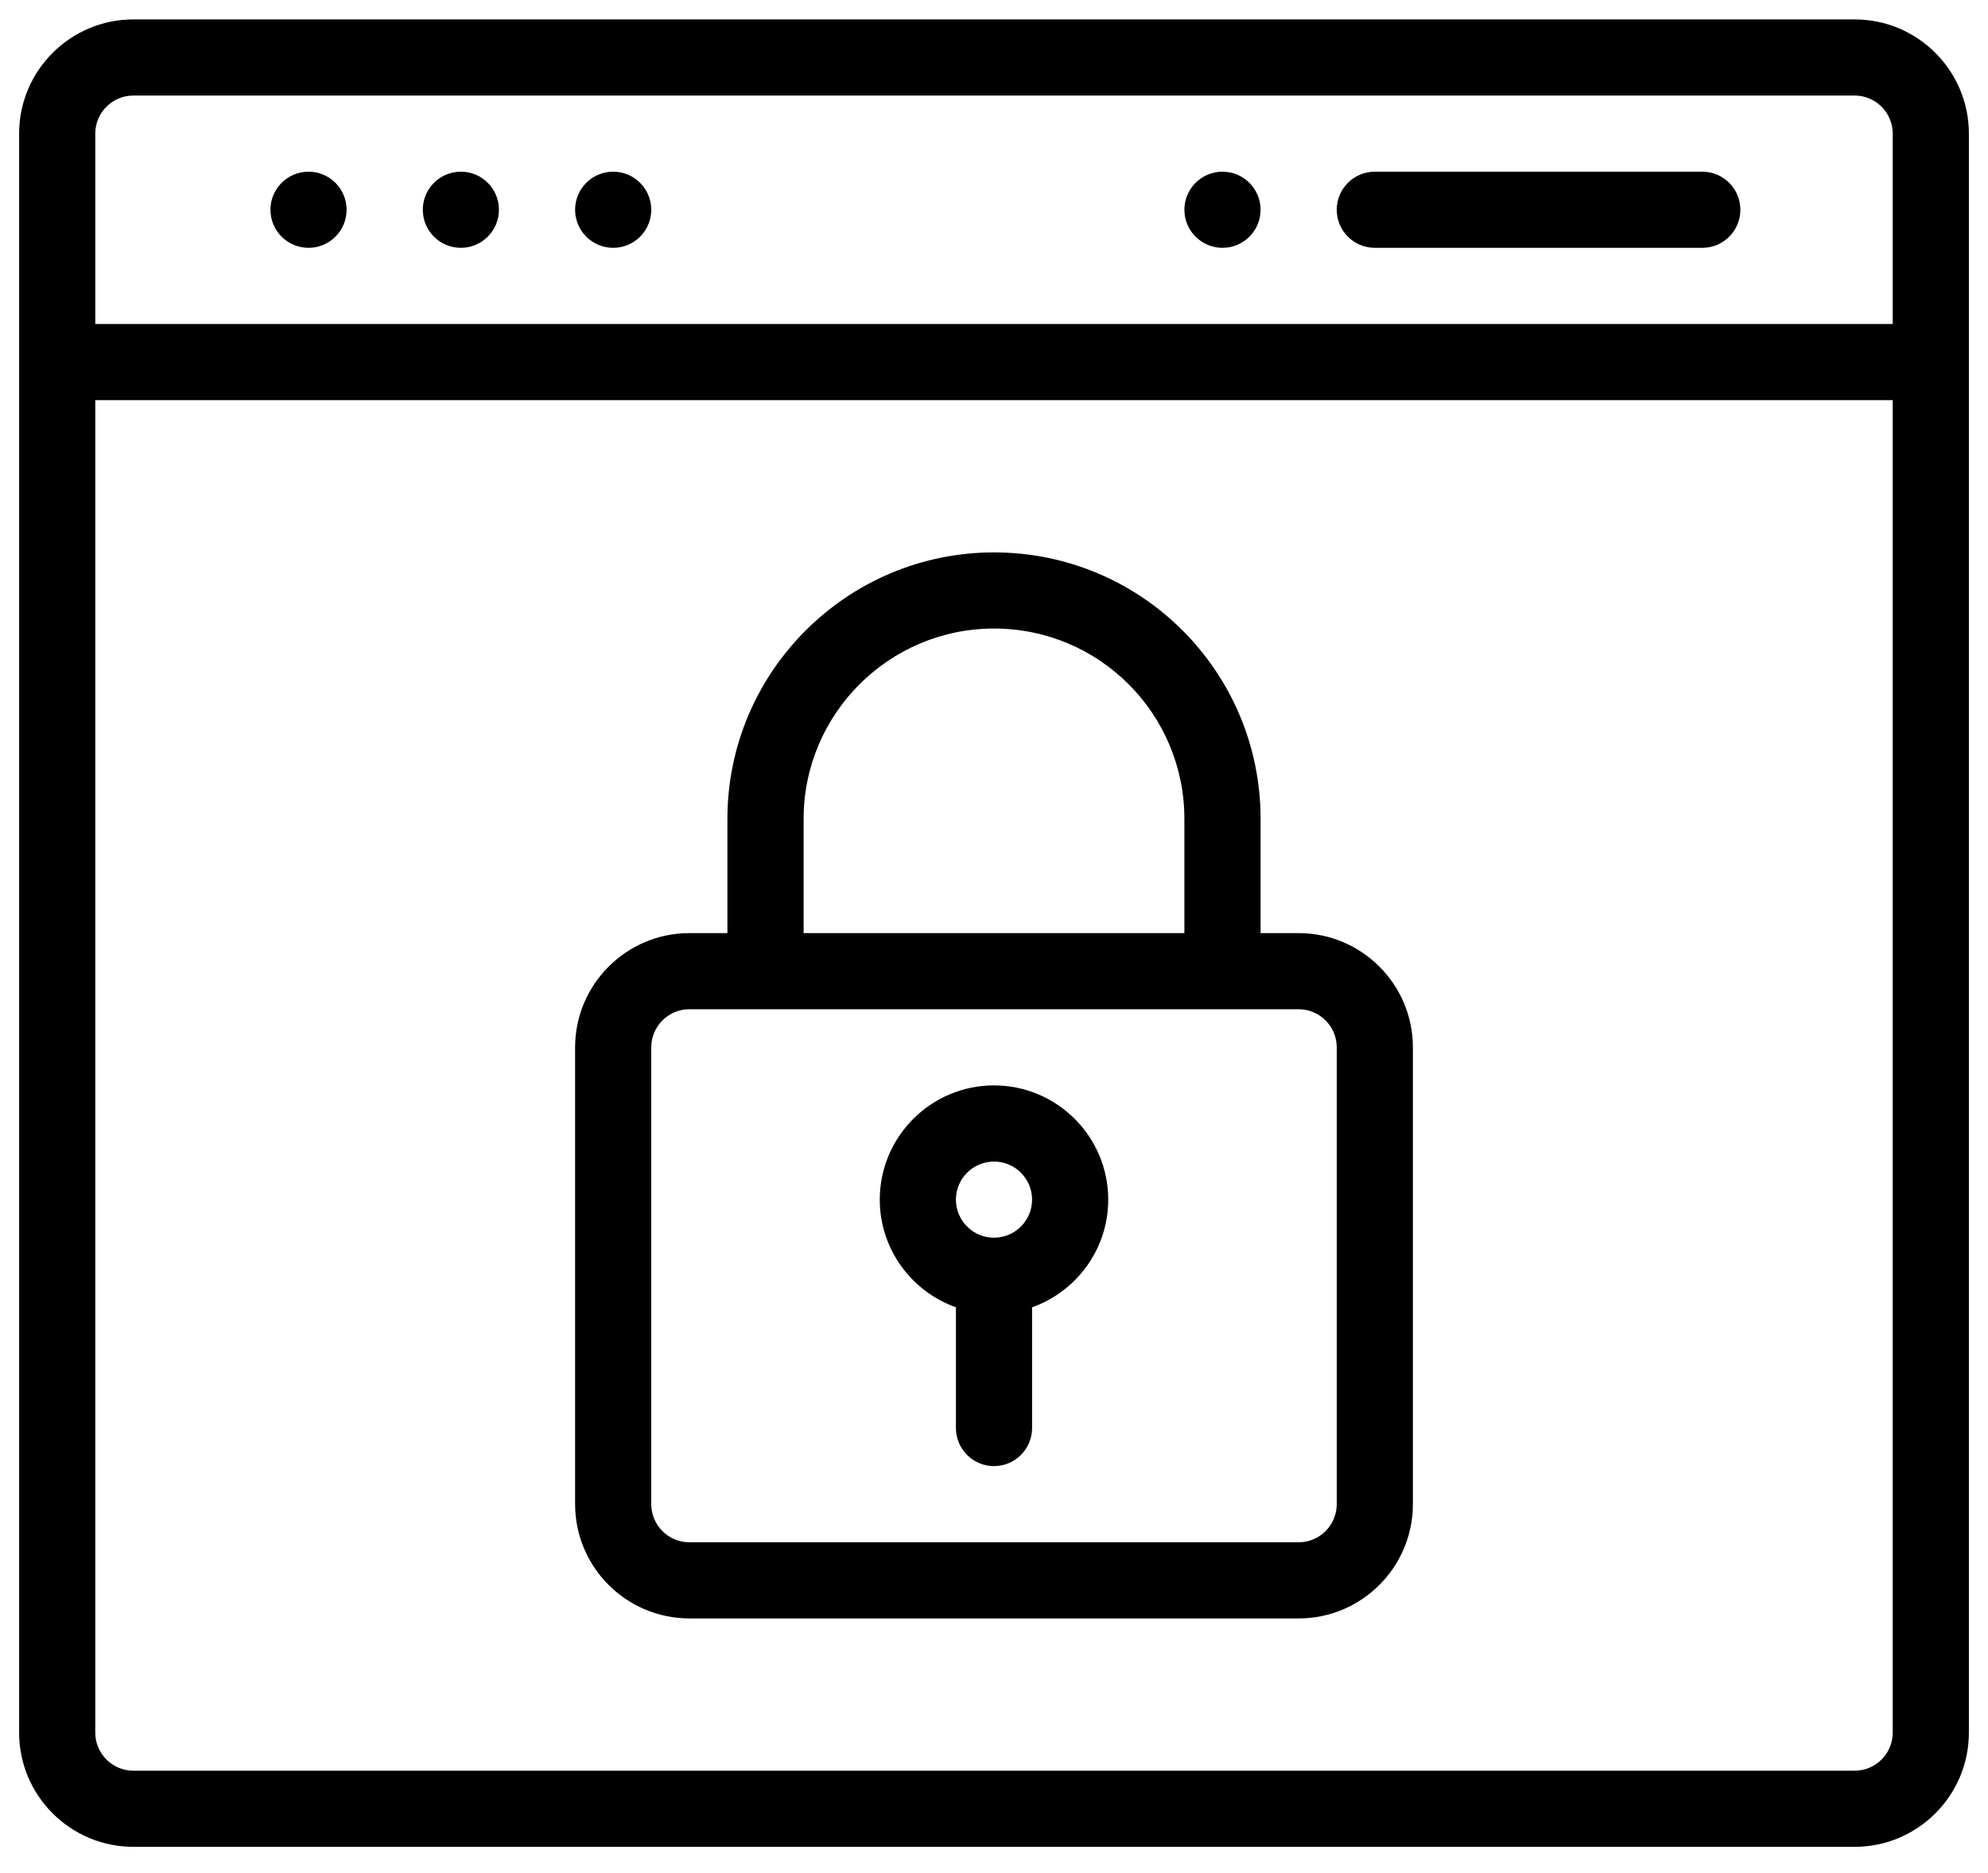 <svg width="52" height="49" viewBox="0 0 52 49" fill="none" xmlns="http://www.w3.org/2000/svg">
<g clip-path="url(#clip0_202_845)">
<path d="M48.512 0.508H3.488C1.841 0.508 0.5 1.848 0.5 3.496V45.332C0.5 46.98 1.841 48.32 3.488 48.32H48.512C50.16 48.32 51.5 46.98 51.5 45.332V3.496C51.5 1.848 50.16 0.508 48.512 0.508ZM49.508 45.332C49.508 45.881 49.061 46.328 48.512 46.328H3.488C2.939 46.328 2.492 45.881 2.492 45.332V10.469H49.508V45.332ZM33.969 24.414H32.973V21.426C32.973 17.578 29.86 14.453 26 14.453C22.155 14.453 19.027 17.581 19.027 21.426V24.414H18.031C16.384 24.414 15.043 25.755 15.043 27.402V39.355C15.043 41.003 16.384 42.344 18.031 42.344H33.969C35.617 42.344 36.957 41.003 36.957 39.355V27.402C36.957 25.755 35.617 24.414 33.969 24.414ZM34.965 39.355C34.965 39.905 34.518 40.352 33.969 40.352H18.031C17.482 40.352 17.035 39.905 17.035 39.355V27.402C17.035 26.853 17.482 26.406 18.031 26.406H33.969C34.518 26.406 34.965 26.853 34.965 27.402V39.355ZM26 28.398C24.352 28.398 23.012 29.739 23.012 31.387C23.012 32.685 23.845 33.792 25.004 34.204V37.363C25.004 37.913 25.45 38.359 26 38.359C26.55 38.359 26.996 37.913 26.996 37.363V34.204C28.155 33.792 28.988 32.685 28.988 31.387C28.988 29.739 27.648 28.398 26 28.398ZM26 32.383C25.451 32.383 25.004 31.936 25.004 31.387C25.004 30.837 25.451 30.391 26 30.391C26.549 30.391 26.996 30.837 26.996 31.387C26.996 31.936 26.549 32.383 26 32.383ZM21.02 21.426C21.02 18.68 23.254 16.445 26 16.445C28.759 16.445 30.98 18.679 30.98 21.426V24.414H21.02V21.426ZM49.508 8.477H2.492V3.496C2.492 2.947 2.939 2.5 3.488 2.5H48.512C49.061 2.5 49.508 2.947 49.508 3.496V8.477ZM31.977 4.492C31.427 4.492 30.98 4.938 30.98 5.488C30.98 6.038 31.427 6.484 31.977 6.484C32.526 6.484 32.973 6.038 32.973 5.488C32.973 4.938 32.526 4.492 31.977 4.492ZM16.039 4.492C15.489 4.492 15.043 4.938 15.043 5.488C15.043 6.038 15.489 6.484 16.039 6.484C16.589 6.484 17.035 6.038 17.035 5.488C17.035 4.938 16.589 4.492 16.039 4.492ZM12.055 4.492C11.505 4.492 11.059 4.938 11.059 5.488C11.059 6.038 11.505 6.484 12.055 6.484C12.604 6.484 13.051 6.038 13.051 5.488C13.051 4.938 12.604 4.492 12.055 4.492ZM8.07 4.492C7.52 4.492 7.074 4.938 7.074 5.488C7.074 6.038 7.52 6.484 8.07 6.484C8.62 6.484 9.066 6.038 9.066 5.488C9.066 4.938 8.62 4.492 8.07 4.492ZM44.527 4.492H35.961C35.411 4.492 34.965 4.938 34.965 5.488C34.965 6.038 35.411 6.484 35.961 6.484H44.527C45.077 6.484 45.523 6.038 45.523 5.488C45.523 4.938 45.077 4.492 44.527 4.492Z" fill="black"/>
</g>
<defs>
<clipPath id="clip0_202_845">
<rect width="51" height="48" fill="white" transform="translate(0.5 0.5)"/>
</clipPath>
</defs>
</svg>
